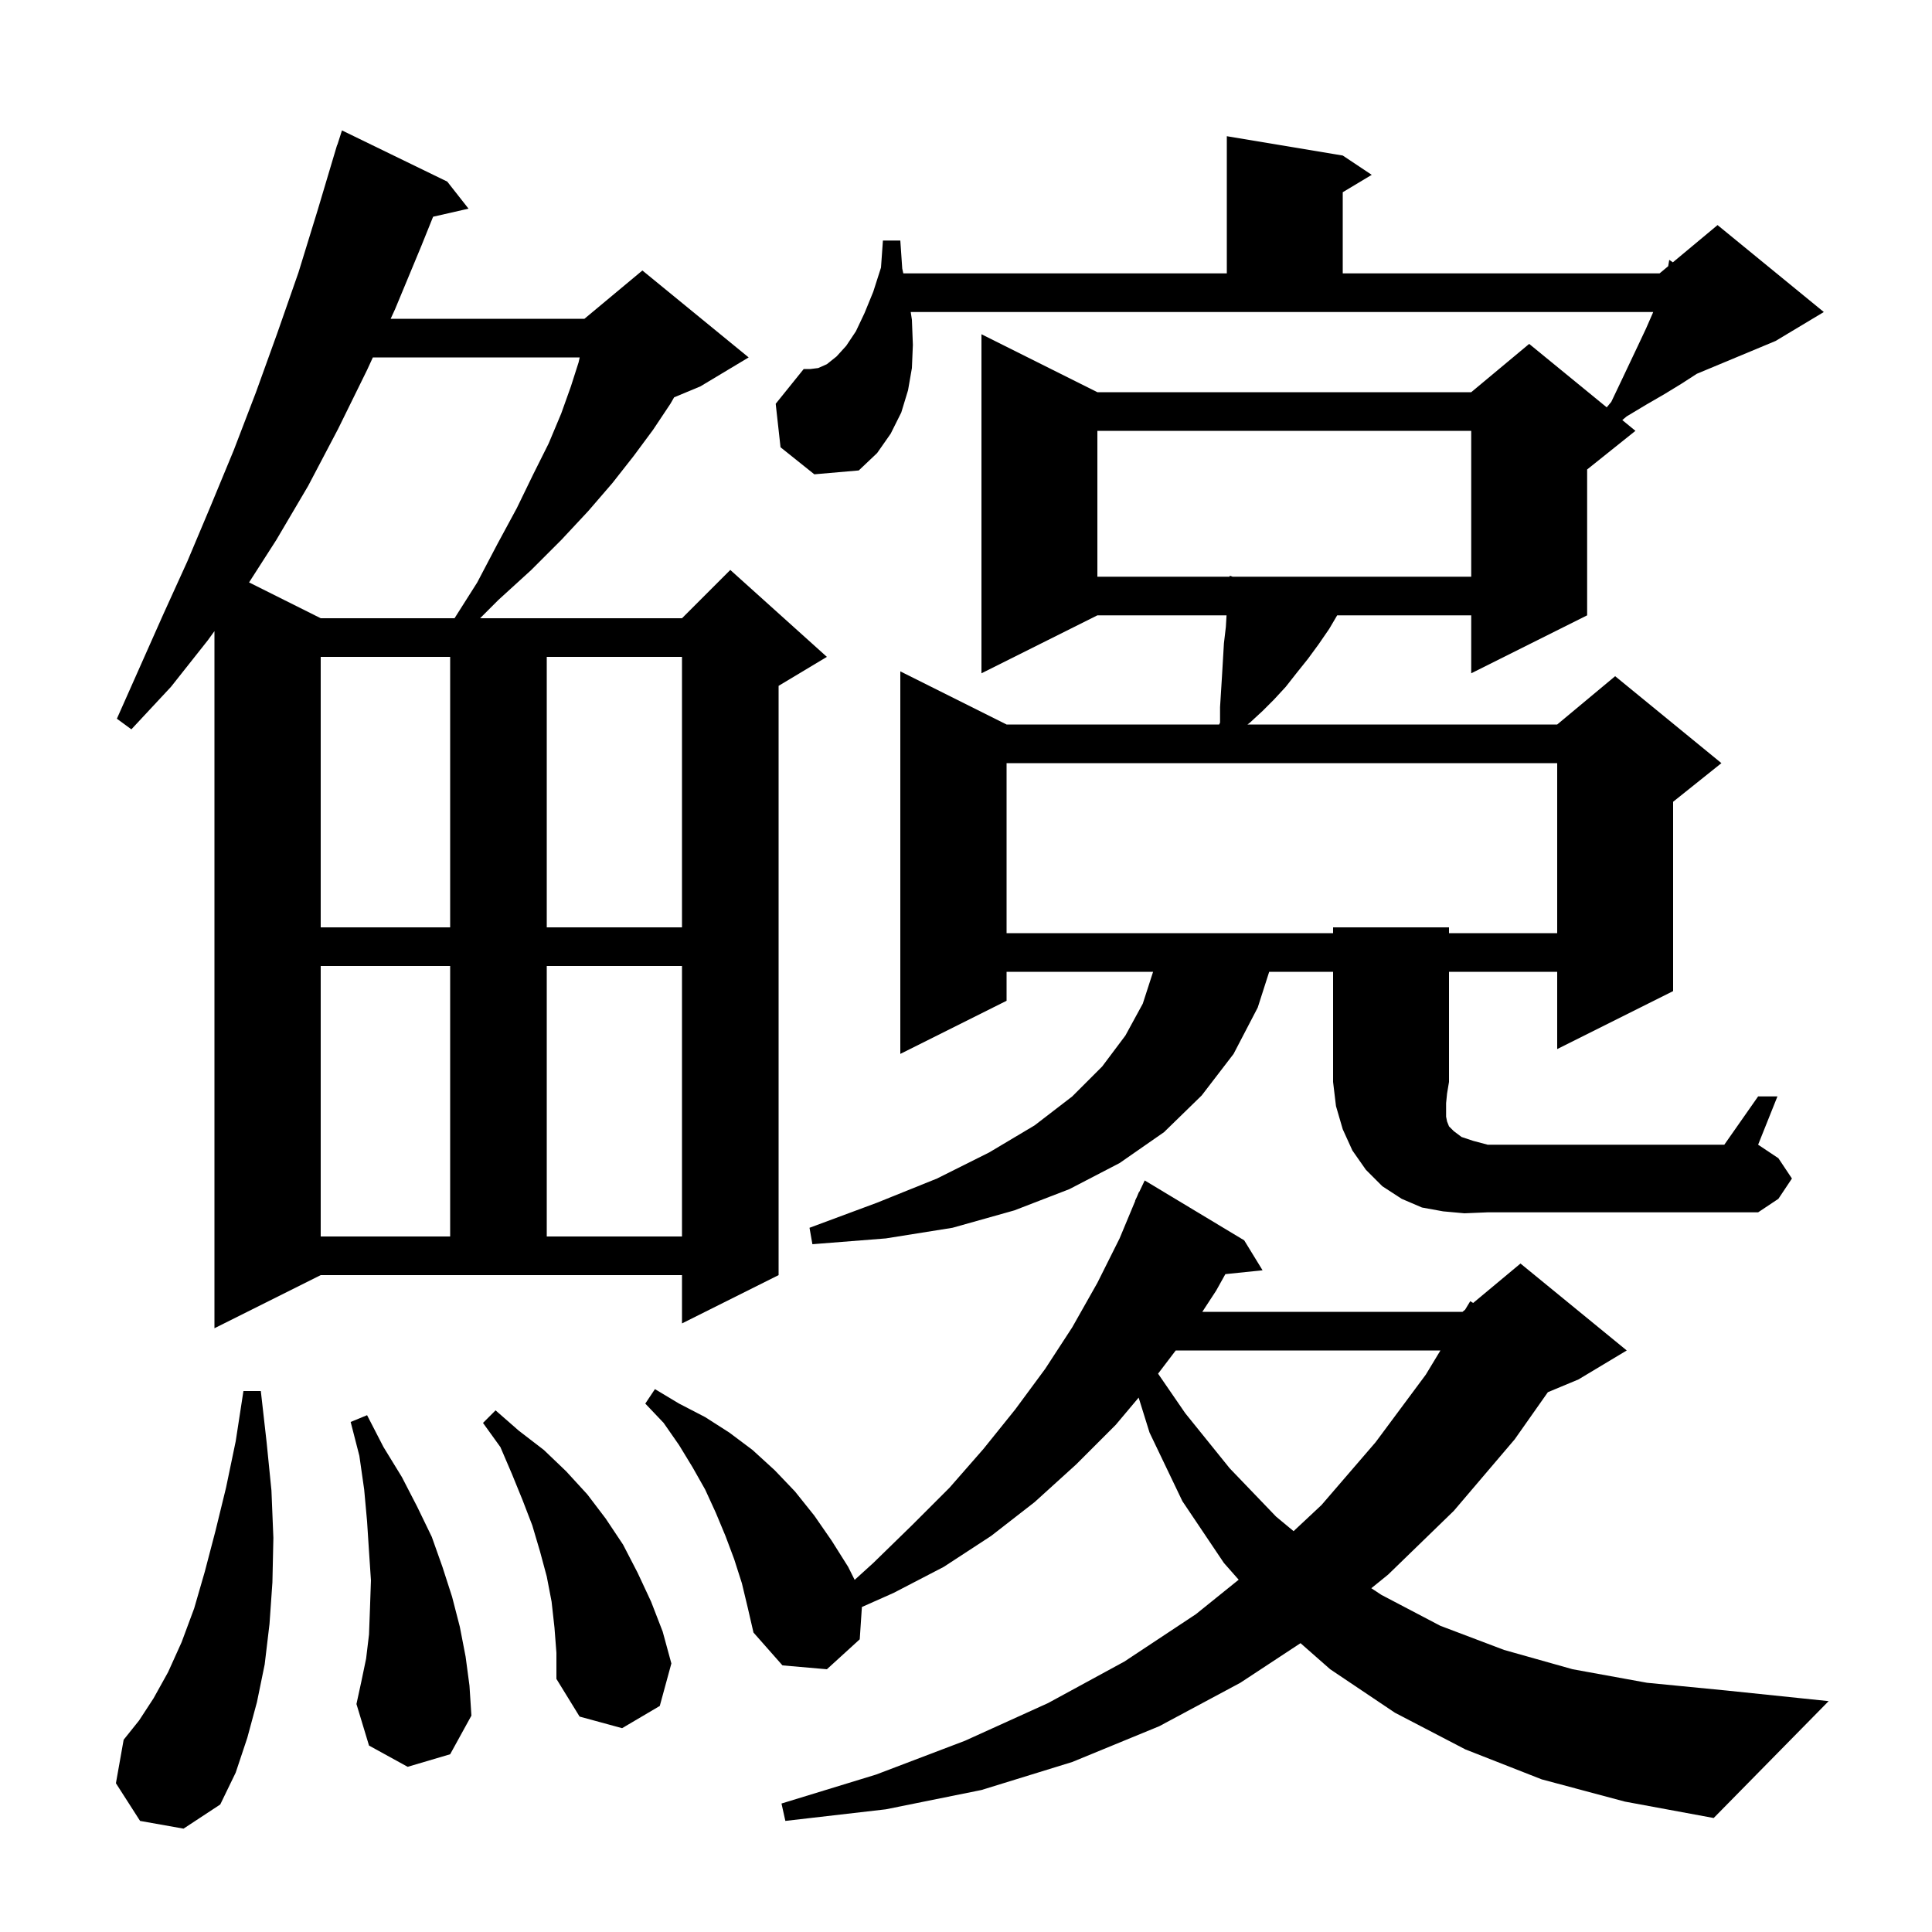 <svg xmlns="http://www.w3.org/2000/svg" xmlns:xlink="http://www.w3.org/1999/xlink" version="1.1" baseProfile="full" viewBox="0 0 200 200" width="200" height="200"><g fill="currentColor"><path d="M 159.6 184.2 L 151.7 181.1 L 144.4 177.3 L 137.7 172.8 L 134.629 170.1 L 128.4 174.2 L 120.0 178.7 L 111.0 182.4 L 101.6 185.3 L 91.7 187.3 L 81.3 188.5 L 80.9 186.7 L 90.7 183.7 L 99.9 180.2 L 108.5 176.3 L 116.4 172.0 L 123.8 167.1 L 128.227 163.532 L 126.7 161.8 L 122.4 155.4 L 119.0 148.3 L 117.872 144.68 L 115.5 147.5 L 111.4 151.6 L 107.1 155.5 L 102.6 159.0 L 97.7 162.2 L 92.5 164.9 L 89.223 166.356 L 89.0 169.7 L 85.6 172.8 L 81.0 172.4 L 78.0 169.0 L 77.4 166.4 L 76.8 163.9 L 76.0 161.4 L 75.1 159.0 L 74.1 156.6 L 73.0 154.2 L 71.7 151.9 L 70.3 149.6 L 68.7 147.3 L 66.8 145.3 L 67.8 143.8 L 70.3 145.3 L 73.0 146.7 L 75.5 148.3 L 77.9 150.1 L 80.2 152.2 L 82.3 154.4 L 84.3 156.9 L 86.1 159.5 L 87.8 162.2 L 88.474 163.547 L 90.4 161.8 L 94.4 157.9 L 98.3 154.0 L 101.8 150.0 L 105.1 145.9 L 108.2 141.7 L 111.0 137.4 L 113.6 132.8 L 115.9 128.2 L 117.522 124.308 L 117.5 124.3 L 117.7 123.88 L 117.9 123.4 L 117.923 123.411 L 118.5 122.2 L 128.8 128.4 L 130.7 131.5 L 126.849 131.898 L 125.9 133.6 L 124.463 135.8 L 151.4 135.8 L 151.671 135.574 L 152.2 134.7 L 152.502 134.882 L 157.4 130.8 L 168.4 139.8 L 163.4 142.8 L 160.235 144.119 L 156.8 149.0 L 150.5 156.4 L 143.7 163.0 L 141.959 164.412 L 143.0 165.1 L 149.1 168.3 L 155.7 170.8 L 162.8 172.8 L 170.5 174.2 L 178.7 175.0 L 189.3 176.1 L 177.4 188.2 L 168.2 186.5 Z M 14.5 188.5 L 12.0 184.6 L 12.8 180.1 L 14.4 178.1 L 15.9 175.8 L 17.4 173.1 L 18.8 170.0 L 20.1 166.5 L 21.2 162.7 L 22.3 158.5 L 23.4 154.0 L 24.4 149.2 L 25.2 144.0 L 27.0 144.0 L 27.6 149.3 L 28.1 154.3 L 28.3 159.2 L 28.2 163.8 L 27.9 168.1 L 27.4 172.3 L 26.6 176.2 L 25.6 179.9 L 24.4 183.5 L 22.8 186.8 L 19.0 189.3 Z M 57.4 168.5 L 57.1 165.8 L 56.6 163.2 L 55.9 160.6 L 55.1 157.9 L 54.1 155.3 L 53.0 152.6 L 51.8 149.8 L 50.0 147.3 L 51.3 146.0 L 53.7 148.1 L 56.3 150.1 L 58.6 152.3 L 60.8 154.7 L 62.7 157.2 L 64.5 159.9 L 66.0 162.8 L 67.4 165.8 L 68.6 168.9 L 69.5 172.2 L 68.3 176.6 L 64.4 178.9 L 60.0 177.7 L 57.6 173.8 L 57.6 171.1 Z M 42.2 182.9 L 38.2 180.7 L 36.9 176.4 L 37.4 174.1 L 37.9 171.7 L 38.2 169.2 L 38.3 166.5 L 38.4 163.6 L 38.2 160.6 L 38.0 157.5 L 37.7 154.2 L 37.2 150.7 L 36.3 147.2 L 38.0 146.5 L 39.7 149.8 L 41.6 152.9 L 43.2 156.0 L 44.7 159.1 L 45.8 162.2 L 46.8 165.3 L 47.6 168.4 L 48.2 171.5 L 48.6 174.5 L 48.8 177.6 L 46.6 181.6 Z M 121.711 139.8 L 119.883 142.202 L 122.7 146.3 L 127.3 152.0 L 132.1 157.0 L 133.912 158.504 L 136.8 155.8 L 142.4 149.3 L 147.6 142.3 L 149.113 139.8 Z M 22.2 137.5 L 22.2 65.335 L 21.5 66.3 L 17.7 71.1 L 13.6 75.5 L 12.1 74.4 L 16.9 63.6 L 19.4 58.1 L 21.8 52.4 L 24.2 46.6 L 26.5 40.6 L 28.7 34.5 L 30.9 28.2 L 32.9 21.7 L 34.601 16 L 34.6 16.0 L 34.622 15.931 L 34.9 15.0 L 34.918 15.006 L 35.4 13.5 L 46.3 18.8 L 48.5 21.6 L 44.835 22.436 L 43.6 25.5 L 40.9 32.0 L 40.44 33.0 L 60.5 33.0 L 66.5 28.0 L 77.5 37.0 L 72.5 40.0 L 69.786 41.131 L 69.4 41.8 L 67.6 44.5 L 65.6 47.2 L 63.4 50.0 L 60.9 52.9 L 58.1 55.9 L 55.0 59.0 L 51.6 62.1 L 49.7 64.0 L 70.6 64.0 L 75.6 59.0 L 85.6 68.0 L 80.6 71.0 L 80.6 132.0 L 70.6 137.0 L 70.6 132.0 L 33.2 132.0 Z M 33.2 100.0 L 33.2 128.0 L 46.6 128.0 L 46.6 100.0 Z M 56.6 100.0 L 56.6 128.0 L 70.6 128.0 L 70.6 100.0 Z M 151.6 125.6 L 149.4 125.4 L 147.2 125.0 L 145.1 124.1 L 143.1 122.8 L 141.4 121.1 L 140.0 119.1 L 139.0 116.9 L 138.3 114.5 L 138.0 112.0 L 138.0 100.6 L 131.387 100.6 L 130.2 104.3 L 127.7 109.1 L 124.4 113.4 L 120.5 117.2 L 115.9 120.4 L 110.7 123.1 L 105.0 125.3 L 98.6 127.1 L 91.7 128.2 L 84.1 128.8 L 83.8 127.1 L 90.8 124.5 L 97.0 122.0 L 102.4 119.3 L 107.1 116.5 L 111.0 113.5 L 114.1 110.4 L 116.5 107.2 L 118.3 103.9 L 119.368 100.6 L 104.2 100.6 L 104.2 103.6 L 93.2 109.1 L 93.2 69.5 L 104.2 75.0 L 126.208 75.0 L 126.3 74.8 L 126.3 73.2 L 126.5 70.0 L 126.7 66.6 L 126.9 64.9 L 126.971 63.7 L 113.6 63.7 L 101.6 69.7 L 101.6 34.6 L 113.6 40.6 L 152.3 40.6 L 158.3 35.6 L 166.327 42.168 L 166.8 41.6 L 167.8 39.5 L 169.6 35.7 L 170.4 34.0 L 171.1 32.4 L 171.137 32.3 L 94.277 32.3 L 94.4 33.1 L 94.5 35.7 L 94.4 38.1 L 94.0 40.4 L 93.3 42.7 L 92.2 44.9 L 90.8 46.9 L 88.9 48.7 L 84.3 49.1 L 80.8 46.3 L 80.3 41.8 L 83.2 38.2 L 83.9 38.2 L 84.7 38.1 L 85.6 37.7 L 86.6 36.9 L 87.6 35.8 L 88.6 34.3 L 89.5 32.4 L 90.4 30.2 L 91.2 27.7 L 91.4 24.9 L 93.2 24.9 L 93.4 27.8 L 93.511 28.3 L 127.0 28.3 L 127.0 14.1 L 139.0 16.1 L 142.0 18.1 L 139.0 19.9 L 139.0 28.3 L 171.8 28.3 L 172.69 27.558 L 172.8 26.9 L 173.173 27.156 L 177.8 23.3 L 188.8 32.3 L 183.8 35.3 L 175.655 38.694 L 174.1 39.7 L 172.3 40.8 L 170.4 41.9 L 168.4 43.1 L 167.938 43.485 L 169.3 44.6 L 164.3 48.6 L 164.3 63.7 L 152.3 69.7 L 152.3 63.7 L 138.424 63.7 L 137.6 65.1 L 136.5 66.7 L 135.4 68.2 L 134.2 69.7 L 133.1 71.1 L 131.9 72.4 L 130.7 73.6 L 129.4 74.8 L 129.14 75.0 L 161.2 75.0 L 167.2 70.0 L 178.2 79.0 L 173.2 83.0 L 173.2 102.6 L 161.2 108.6 L 161.2 100.6 L 150.0 100.6 L 150.0 112.0 L 149.8 113.2 L 149.7 114.2 L 149.7 115.6 L 149.8 116.1 L 150.0 116.6 L 150.5 117.1 L 151.3 117.7 L 152.5 118.1 L 154.0 118.5 L 178.5 118.5 L 182.0 113.5 L 184.0 113.5 L 182.0 118.5 L 184.1 119.9 L 185.5 122.0 L 184.1 124.1 L 182.0 125.5 L 154.0 125.5 Z M 104.2 79.0 L 104.2 96.6 L 138.0 96.6 L 138.0 96.0 L 150.0 96.0 L 150.0 96.6 L 161.2 96.6 L 161.2 79.0 Z M 33.2 68.0 L 33.2 96.0 L 46.6 96.0 L 46.6 68.0 Z M 56.6 68.0 L 56.6 96.0 L 70.6 96.0 L 70.6 68.0 Z M 38.598 37.0 L 38.0 38.3 L 35.0 44.4 L 31.9 50.3 L 28.6 55.9 L 25.783 60.291 L 33.2 64.0 L 47.054 64.0 L 49.4 60.3 L 51.5 56.3 L 53.5 52.6 L 55.2 49.1 L 56.8 45.9 L 58.1 42.8 L 59.1 40.0 L 59.9 37.5 L 60.009 37.0 Z M 113.6 44.6 L 113.6 59.7 L 127.289 59.7 L 127.3 59.6 L 127.597 59.7 L 152.3 59.7 L 152.3 44.6 Z "/></g></svg>